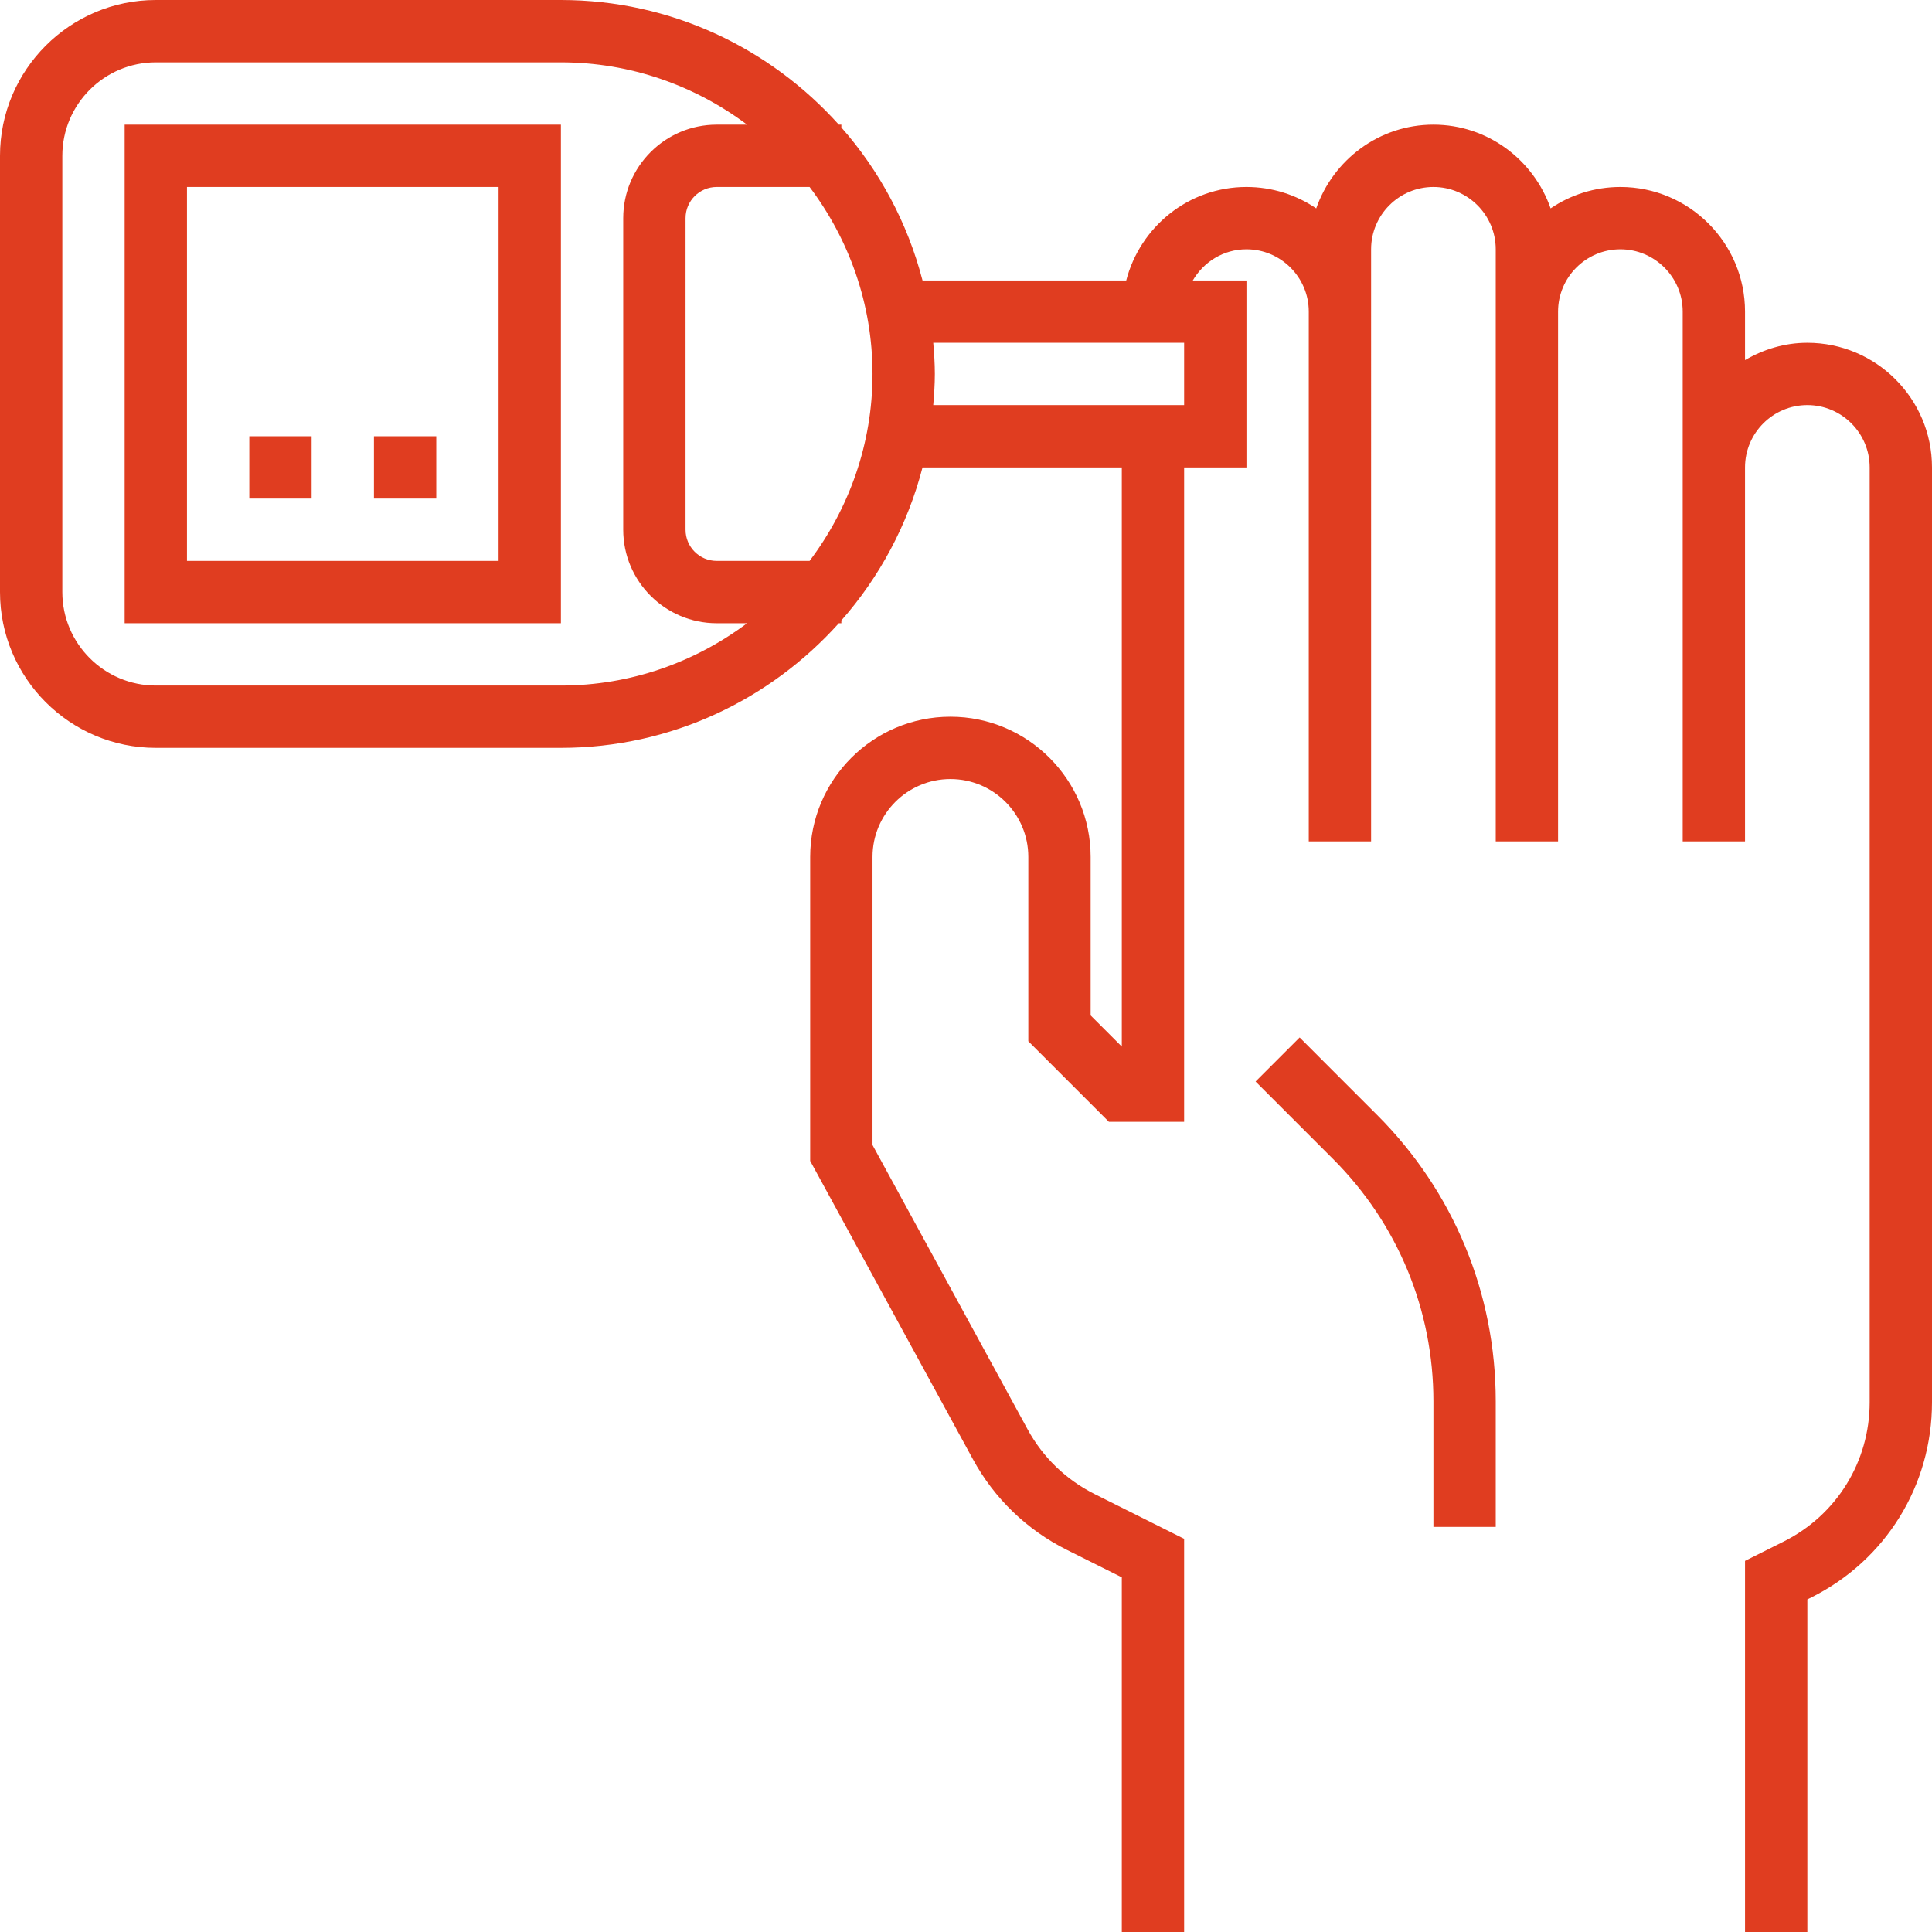 <?xml version="1.0" encoding="iso-8859-1"?>
<!-- Generator: Adobe Illustrator 19.0.0, SVG Export Plug-In . SVG Version: 6.00 Build 0)  -->
<svg version="1.1" id="Layer_1" xmlns="http://www.w3.org/2000/svg" xmlns:xlink="http://www.w3.org/1999/xlink" x="0px" y="0px"
	 viewBox="0 0 496 496" style="enable-background:new 0 0 496 496;" xml:space="preserve">
<g>
	<g>
		<g>
			<path fill="#e03d20" d="M464,88c-5.856,0-11.272,1.696-16,4.448V80c0-17.648-14.352-32-32-32c-6.632,0-12.8,2.032-17.912,5.496
				C393.712,41.024,381.952,32,368,32c-13.952,0-25.72,9.024-30.088,21.496C332.8,50.032,326.632,48,320,48
				c-14.872,0-27.288,10.24-30.864,24H236.84c-3.824-14.776-11.048-28.16-20.84-39.288V32h-0.648C197.768,12.416,172.336,0,144,0H40
				C17.944,0,0,17.944,0,40v112c0,22.056,17.944,40,40,40h104c28.336,0,53.768-12.416,71.352-32H216v-0.712
				c9.792-11.128,17.016-24.512,20.84-39.288H288v148.688l-8-8V220c0-19.848-16.152-36-36-36c-19.848,0-36,16.152-36,36v78.04
				l41.768,76.568c5.504,10.096,13.84,18.144,24.12,23.28L288,404.944V496h16V395.056l-22.96-11.48
				c-7.336-3.672-13.296-9.416-17.224-16.624L224,293.96V220c0-11.032,8.968-20,20-20c11.032,0,20,8.968,20,20v47.312L284.688,288
				H304V120h16V72h-13.776c2.776-4.76,7.88-8,13.776-8c8.816,0,16,7.184,16,16v136h16V80V64c0-8.816,7.176-16,16-16
				c8.816,0,16,7.184,16,16v16v8v128h16V88v-8c0-8.816,7.176-16,16-16c8.816,0,16,7.184,16,16v40v8v88h16v-88v-8
				c0-8.816,7.176-16,16-16c8.816,0,16,7.184,16,16v240c0,15.248-8.472,28.96-22.112,35.776L448,400.72V496h16v-85.392l1.048-0.52
				C484.144,400.544,496,381.352,496,360V120C496,102.352,481.648,88,464,88z M144,176H40c-13.232,0-24-10.768-24-24V40
				c0-13.232,10.768-24,24-24h104c17.928,0,34.44,6,47.792,16H184c-13.232,0-24,10.768-24,24v80c0,13.232,10.768,24,24,24h7.792
				C178.44,170,161.928,176,144,176z M207.848,144H184c-4.416,0-8-3.584-8-8V56c0-4.416,3.584-8,8-8h23.848
				C217.936,61.392,224,77.984,224,96S217.936,130.608,207.848,144z M304,104h-64.408c0.224-2.648,0.408-5.304,0.408-8
				s-0.184-5.352-0.408-8H304V104z"/>
			<path fill="#e03d20" d="M333.656,266.344l-11.312,11.312l19.88,19.88C358.84,314.168,368,336.256,368,359.768V392h16v-32.232
				c0-27.784-10.824-53.896-30.464-73.536L333.656,266.344z"/>
			<path fill="#e03d20" d="M32,160h112V32H32V160z M48,48h80v96H48V48z"/>
			<rect fill="#e03d20" x="64" y="112" width="16" height="16"/>
			<rect fill="#e03d20" x="96" y="112" width="16" height="16"/>
		</g>
	</g>
</g>
<g>
</g>
<g>
</g>
<g>
</g>
<g>
</g>
<g>
</g>
<g>
</g>
<g>
</g>
<g>
</g>
<g>
</g>
<g>
</g>
<g>
</g>
<g>
</g>
<g>
</g>
<g>
</g>
<g>
</g>
</svg>
